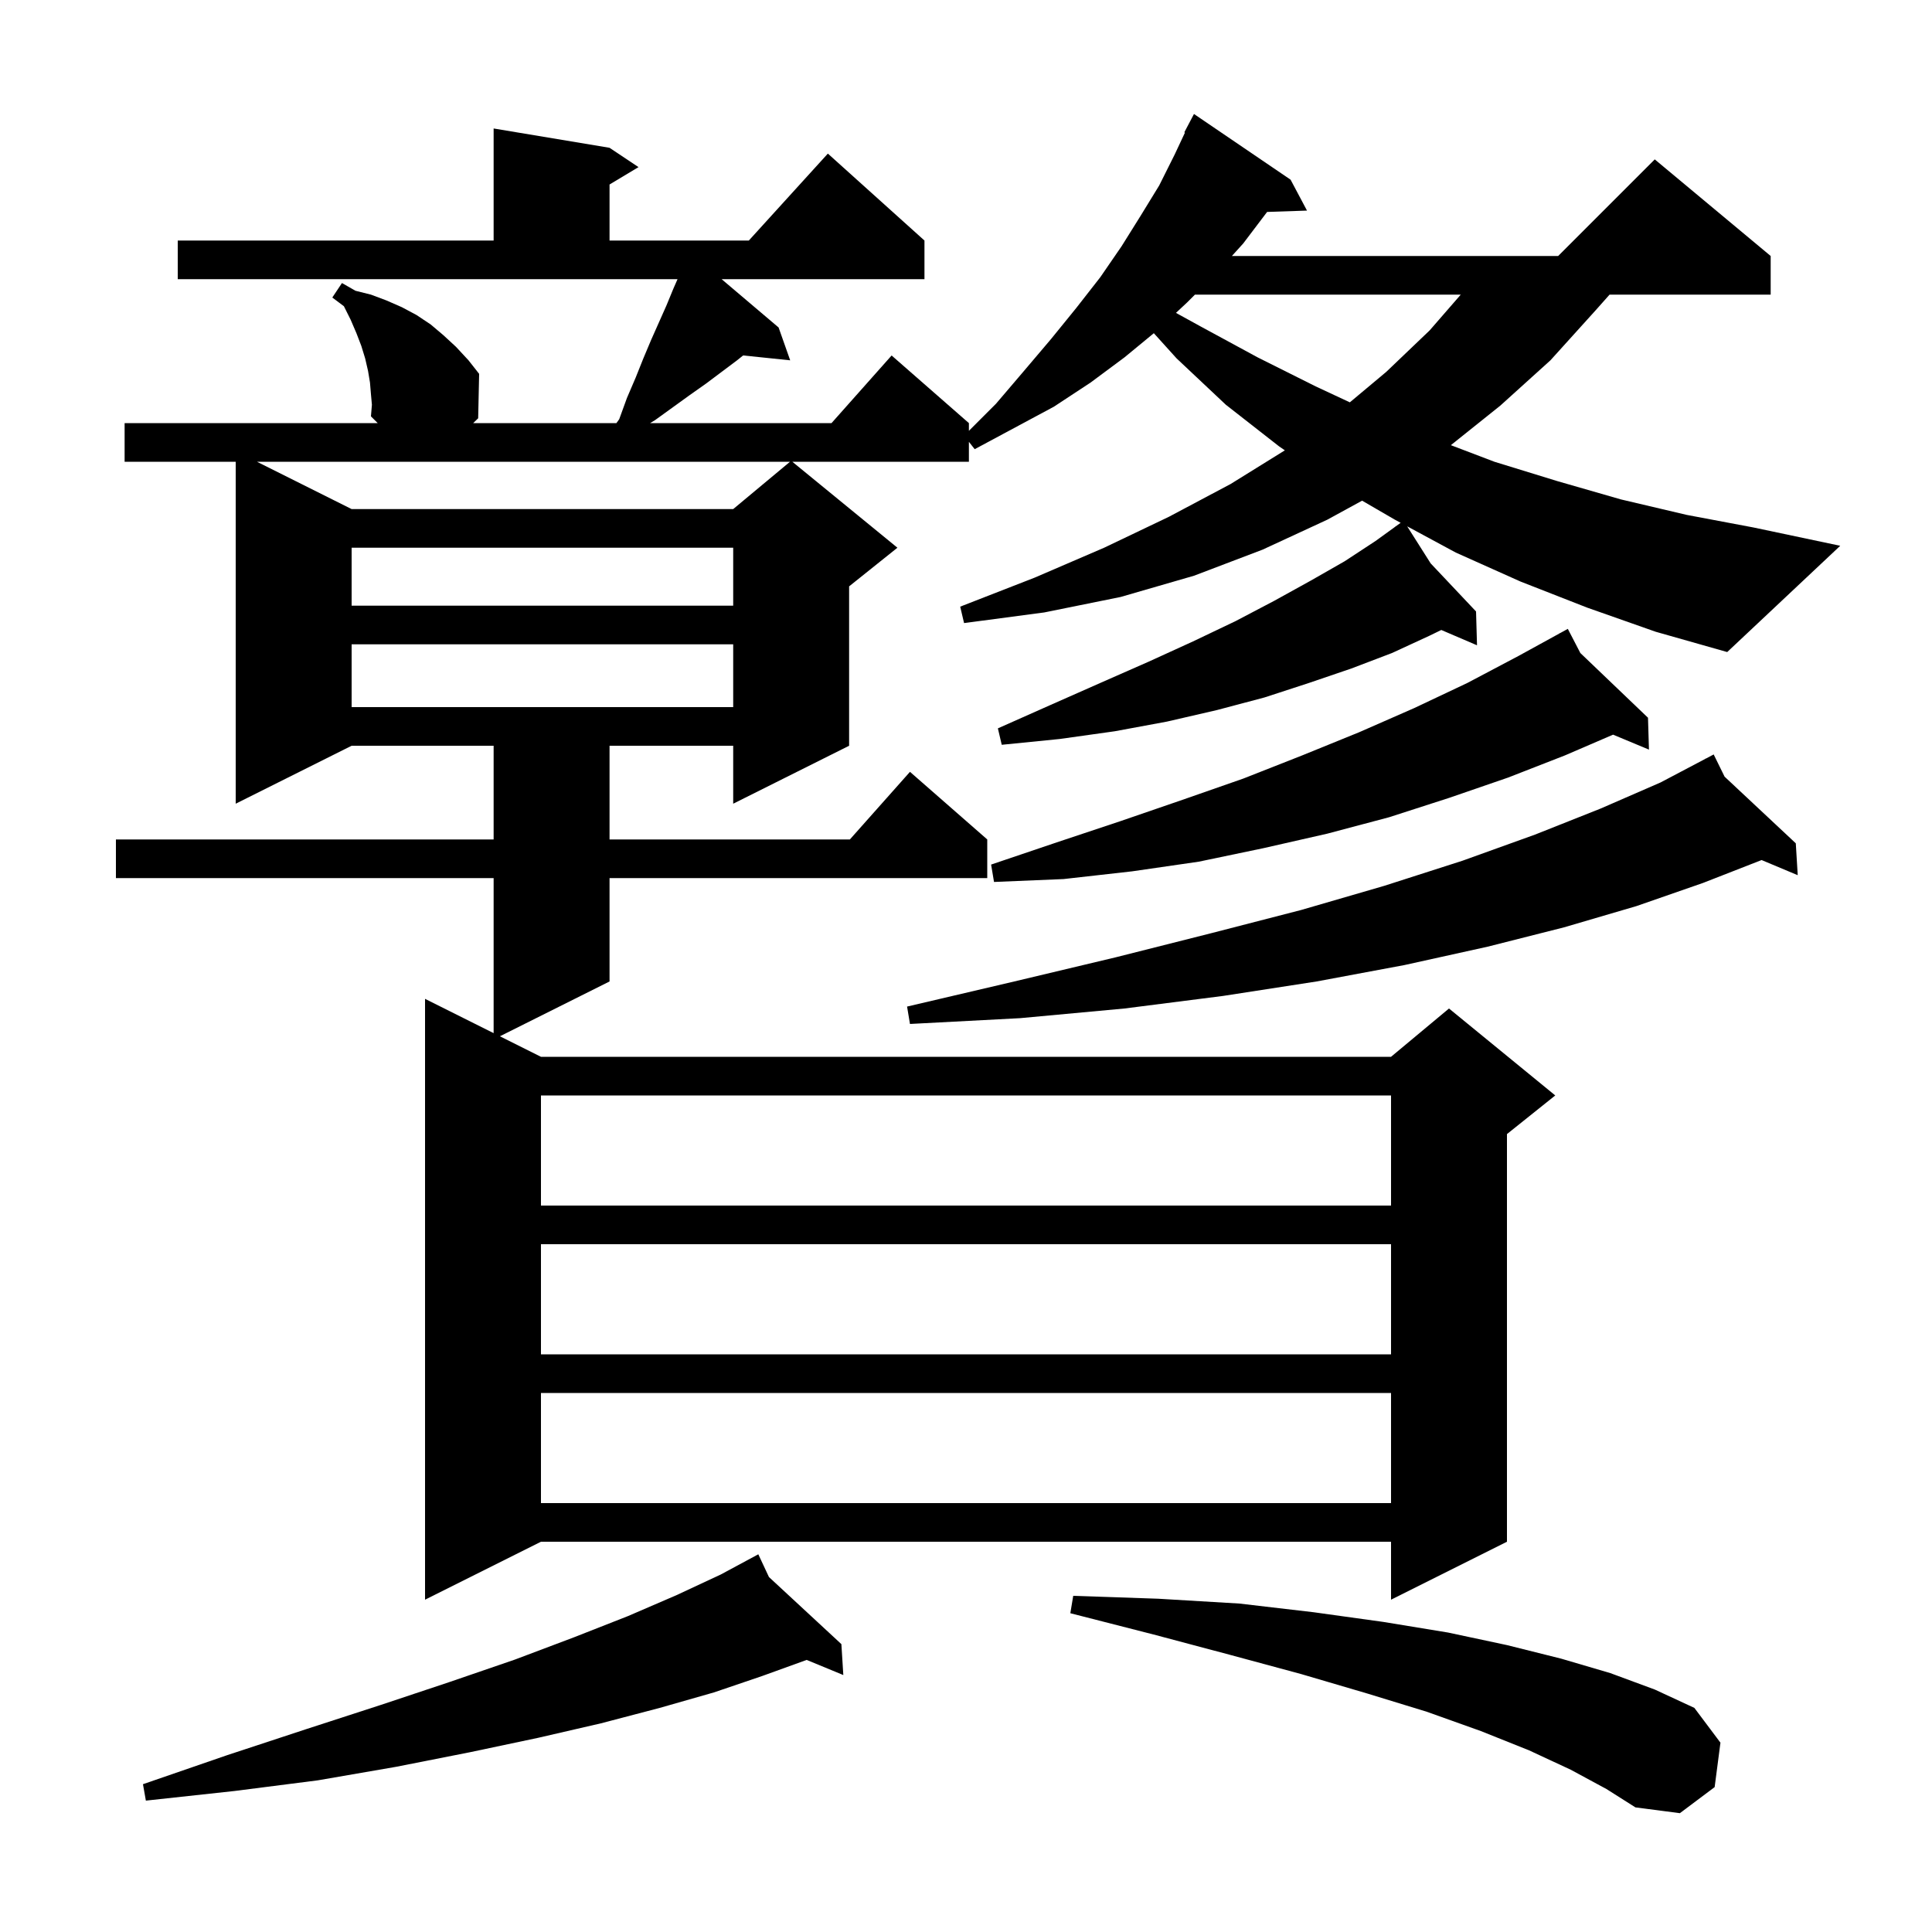 <svg xmlns="http://www.w3.org/2000/svg" xmlns:xlink="http://www.w3.org/1999/xlink" version="1.1" baseProfile="full" viewBox="0 0 200 200" width="200" height="200"><g fill="currentColor"><path d="M 162.6 183.2 L 158.3 181.2 L 153.3 179.2 L 147.7 177.2 L 141.5 175.3 L 134.7 173.3 L 127.3 171.3 L 119.4 169.2 L 110.8 167.0 L 111.1 165.2 L 119.9 165.5 L 128.3 166.0 L 136.0 166.9 L 143.2 167.9 L 149.9 169.0 L 156.0 170.3 L 161.6 171.7 L 166.7 173.2 L 171.3 174.9 L 175.4 176.8 L 178.1 180.4 L 177.5 185.0 L 173.9 187.7 L 169.3 187.1 L 166.3 185.2 Z M 79.601 163.254 L 87.1 170.2 L 87.3 173.4 L 83.506 171.834 L 78.9 173.5 L 73.9 175.2 L 68.3 176.8 L 62.2 178.4 L 55.7 179.9 L 48.6 181.4 L 41.0 182.9 L 32.9 184.3 L 24.3 185.4 L 15.1 186.4 L 14.8 184.7 L 23.5 181.7 L 31.7 179.0 L 39.4 176.5 L 46.6 174.1 L 53.3 171.8 L 59.4 169.5 L 65.0 167.3 L 70.1 165.1 L 74.6 163.0 L 78.5 160.9 Z M 56.0 144.2 L 56.0 155.6 L 144.0 155.6 L 144.0 144.2 Z M 56.0 128.8 L 56.0 140.2 L 144.0 140.2 L 144.0 128.8 Z M 56.0 113.4 L 56.0 124.8 L 144.0 124.8 L 144.0 113.4 Z M 178.528 80.399 L 185.9 87.3 L 186.1 90.6 L 182.361 89.032 L 176.3 91.4 L 169.4 93.8 L 161.9 96.0 L 154.0 98.0 L 145.4 99.9 L 136.3 101.6 L 126.6 103.1 L 116.4 104.4 L 105.6 105.4 L 94.2 106.0 L 93.9 104.2 L 105.0 101.6 L 115.5 99.1 L 125.4 96.6 L 134.7 94.2 L 143.3 91.7 L 151.4 89.1 L 158.9 86.4 L 165.7 83.7 L 171.9 81.0 L 176.534 78.557 L 176.5 78.5 L 176.551 78.548 L 177.4 78.1 Z M 163.599 67.603 L 170.6 74.3 L 170.7 77.6 L 166.984 76.052 L 162.0 78.2 L 156.1 80.5 L 150.0 82.6 L 143.8 84.6 L 137.4 86.3 L 130.8 87.8 L 124.1 89.2 L 117.2 90.2 L 110.1 91.0 L 102.9 91.3 L 102.6 89.5 L 109.4 87.2 L 116.0 85.0 L 122.4 82.8 L 128.7 80.6 L 134.8 78.2 L 140.7 75.8 L 146.4 73.3 L 151.9 70.7 L 157.2 67.9 L 161.444 65.57 L 161.4 65.5 L 161.463 65.56 L 162.3 65.1 Z M 36.4 66.7 L 36.4 73.2 L 75.9 73.2 L 75.9 66.7 Z M 164.3 62.9 L 157.4 60.2 L 150.7 57.2 L 145.671 54.486 L 148.103 58.323 L 152.8 63.3 L 152.9 66.8 L 149.202 65.215 L 148.0 65.8 L 144.1 67.6 L 139.9 69.2 L 135.5 70.7 L 130.9 72.2 L 126.0 73.5 L 120.8 74.7 L 115.4 75.7 L 109.7 76.5 L 103.7 77.1 L 103.3 75.4 L 108.7 73.0 L 113.9 70.7 L 118.9 68.5 L 123.5 66.4 L 127.9 64.3 L 131.9 62.2 L 135.7 60.1 L 139.2 58.1 L 142.4 56.0 L 144.474 54.498 L 144.4 54.4 L 144.485 54.49 L 144.995 54.121 L 144.4 53.8 L 141.005 51.829 L 137.4 53.8 L 130.7 56.9 L 123.6 59.6 L 116.0 61.8 L 108.1 63.4 L 99.8 64.5 L 99.4 62.8 L 107.1 59.8 L 114.3 56.7 L 121.0 53.5 L 127.4 50.1 L 133.008 46.619 L 132.4 46.2 L 126.9 41.9 L 121.8 37.1 L 119.444 34.493 L 116.4 37.0 L 112.9 39.6 L 109.1 42.1 L 100.9 46.5 L 100.3 45.736 L 100.3 47.8 L 82.022 47.8 L 92.9 56.7 L 87.9 60.7 L 87.9 77.2 L 75.9 83.2 L 75.9 77.2 L 63.1 77.2 L 63.1 86.9 L 87.978 86.9 L 94.2 79.9 L 102.2 86.9 L 102.2 90.9 L 63.1 90.9 L 63.1 101.6 L 51.75 107.275 L 56.0 109.4 L 144.0 109.4 L 150.0 104.4 L 161.0 113.4 L 156.0 117.4 L 156.0 159.6 L 144.0 165.6 L 144.0 159.6 L 56.0 159.6 L 44.0 165.6 L 44.0 103.4 L 51.1 106.95 L 51.1 90.9 L 12.0 90.9 L 12.0 86.9 L 51.1 86.9 L 51.1 77.2 L 36.4 77.2 L 24.4 83.2 L 24.4 47.8 L 12.9 47.8 L 12.9 43.8 L 39.1 43.8 L 38.4 43.1 L 38.5 41.9 L 38.4 40.8 L 38.3 39.6 L 38.1 38.4 L 37.8 37.1 L 37.4 35.8 L 36.9 34.5 L 36.3 33.1 L 35.6 31.7 L 34.4 30.8 L 35.4 29.3 L 36.8 30.1 L 38.4 30.5 L 40.0 31.1 L 41.6 31.8 L 43.1 32.6 L 44.6 33.6 L 45.9 34.7 L 47.2 35.9 L 48.5 37.3 L 49.6 38.7 L 49.5 43.3 L 48.984 43.8 L 63.811 43.8 L 64.1 43.4 L 64.9 41.2 L 65.8 39.1 L 66.6 37.1 L 67.4 35.2 L 69.0 31.6 L 69.7 29.9 L 70.138 28.9 L 18.4 28.9 L 18.4 24.9 L 51.1 24.9 L 51.1 13.3 L 63.1 15.3 L 66.1 17.3 L 63.1 19.1 L 63.1 24.9 L 77.518 24.9 L 85.7 15.9 L 95.7 24.9 L 95.7 28.9 L 74.703 28.9 L 80.6 33.9 L 81.8 37.3 L 76.93 36.796 L 76.3 37.3 L 73.1 39.7 L 71.4 40.9 L 67.8 43.5 L 67.3 43.8 L 86.078 43.8 L 92.3 36.8 L 100.3 43.8 L 100.3 44.6 L 103.1 41.8 L 106.0 38.4 L 108.8 35.1 L 111.4 31.9 L 113.9 28.7 L 116.1 25.5 L 118.1 22.3 L 120.0 19.2 L 121.6 16.0 L 122.665 13.729 L 122.6 13.7 L 123.6 11.8 L 133.6 18.6 L 135.3 21.8 L 131.17 21.94 L 128.7 25.2 L 127.526 26.5 L 161.3 26.5 L 171.3 16.5 L 183.3 26.5 L 183.3 30.5 L 166.622 30.5 L 165.2 32.1 L 160.5 37.3 L 155.3 42.0 L 150.195 46.084 L 154.7 47.8 L 161.2 49.8 L 167.8 51.7 L 174.6 53.3 L 181.5 54.6 L 190.5 56.5 L 178.8 67.5 L 171.4 65.4 Z M 36.4 56.7 L 36.4 62.7 L 75.9 62.7 L 75.9 56.7 Z M 26.6 47.8 L 36.4 52.7 L 75.9 52.7 L 81.78 47.8 Z M 123.7 30.5 L 122.9 31.3 L 121.735 32.389 L 124.3 33.8 L 130.2 37.0 L 136.2 40.0 L 139.735 41.65 L 143.5 38.5 L 148.0 34.2 L 151.217 30.5 Z "/></g></svg>